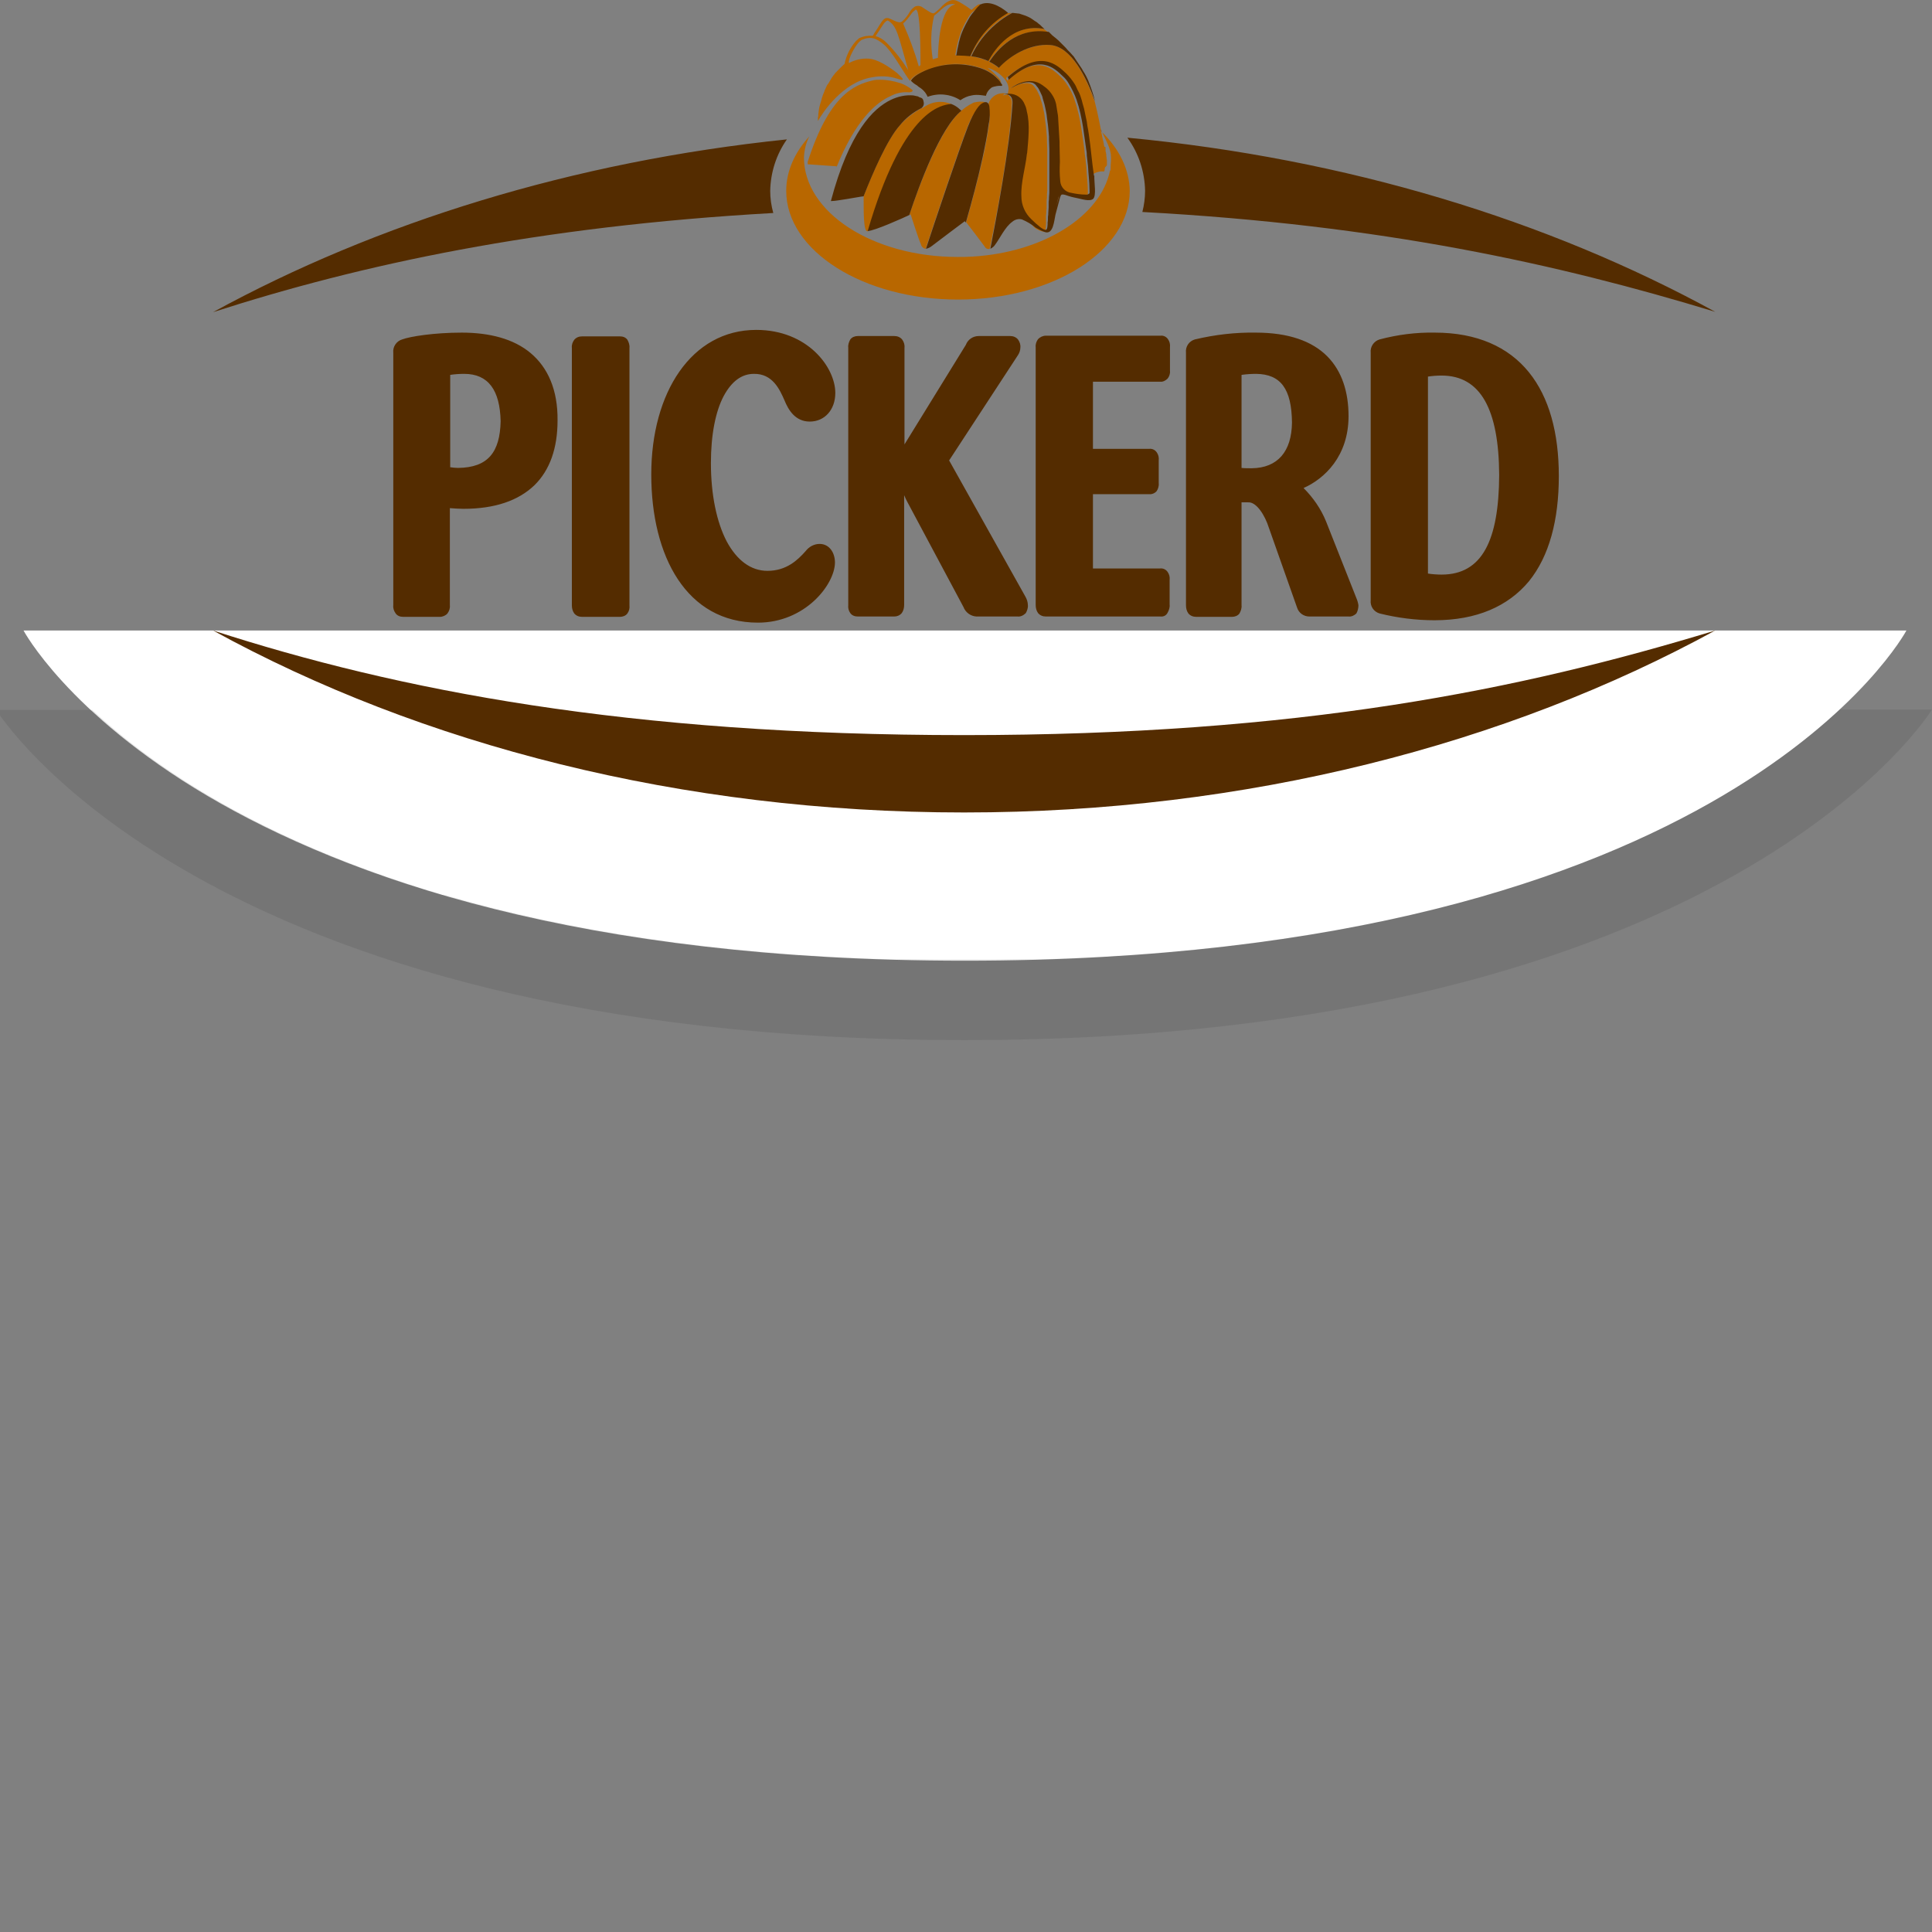 <?xml version="1.0" encoding="utf-8"?>
<!-- Generator: Adobe Illustrator 25.0.0, SVG Export Plug-In . SVG Version: 6.00 Build 0)  -->
<svg version="1.1" id="Ebene_1" xmlns="http://www.w3.org/2000/svg" xmlns:xlink="http://www.w3.org/1999/xlink" x="0px" y="0px"
	 viewBox="0 0 566.9 566.9" style="enable-background:new 0 0 566.9 566.9;" xml:space="preserve">
<rect x="0" y="0" width="566.9" height="566.9" fill="#808080" stroke="none"/>
<style type="text/css">
	.st0{fill-rule:evenodd;clip-rule:evenodd;fill:#B86700;}
	.st1{fill-rule:evenodd;clip-rule:evenodd;fill:#542C00;}
	.st2{fill-rule:evenodd;clip-rule:evenodd;fill:#FFFFFF;}
	.st3{opacity:0.1;fill-rule:evenodd;clip-rule:evenodd;fill:#1A1A18;enable-background:new    ;}
</style>
<path id="kuchen_hell" class="st0" d="M309.3,63c0.5-2,1.1-4.2,1.5-5.6c-0.2,0.4-0.3,0.8-0.4,1.2C310.1,60,309.7,61.5,309.3,63z
	 M268,28L268,28L268,28z M323.4,38.8c1.1,2.4,2.6,4.8,2.6,7.4c0,0.7,0,1.5-0.1,2.2c0,1,0,1.7-0.2,1.7c-2.8,13.4-19.6,24-40.5,25.2
	c-1.4,0.1-2.8,0.1-4.2,0.1c-24.9,0-45.1-13.1-45.1-29.2c0.1-2.2,0.6-4.3,1.6-6.2c-4.3,4.7-6.8,10.2-6.8,16
	c0,17.6,22.6,31.9,50.4,31.9c27.8,0,50.4-14.3,50.4-31.9C331.4,49.7,328.4,43.7,323.4,38.8L323.4,38.8z M323.1,37.9l0.1,0.8l0.1,0.1
	l-0.2-0.4L323.1,37.9z M285.7,30.1c-1.7,0.8-3.2,1.9-4.5,3.2c-5.8,5.8-11.6,21.5-14.4,29.8l0.4-0.2c0,0,2.5,7.8,3,8.7
	c0.1,0.7,0.7,1.3,1.4,1.4c2.4-7.3,9.7-29.1,12.3-35.8c2-5.1,4.3-6.8,5.2-7.2C288.1,29.7,286.9,29.8,285.7,30.1L285.7,30.1z
	 M277.3,30c-1.8-0.3-3.7,0-5.3,0.9l-0.5,0.3l-1,0.6l0-0.1c-2.4,1.3-4.6,3-6.4,5c-3.8,4.2-8.1,14.2-10.7,20.9c0.1,0-0.3,9.5,0.9,10.2
	l0.4,0.1c10.1-34.7,20.8-36.7,23.7-37.2l0.8-0.1C278.6,30.3,277.9,30.1,277.3,30L277.3,30z M294.9,27.4c-2.1-0.3-4.1,0.9-4.8,2.9
	c-0.5,1.5,0.4,2.9,0.3,4.6c-0.4,3.4-1,6.8-1.7,10.1c-1.5,6.8-3.3,13.5-5.2,20.2c1.2,1.5,4.8,6.3,5.4,7.1c0.3,0.6,0.9,0.9,1.5,0.7
	c1.5-7.2,5.9-29.2,6.5-42.7C297,29,296.2,27.8,294.9,27.4L294.9,27.4z M237,48.2l8.5,0.6l-0.1,0.4c5.6-14,11.8-19.2,15.9-21
	c1.7-0.9,3.6-1.3,5.5-1.1c0.5,0,1.4-0.4,0.8-0.8c-1-0.8-2.2-1.5-3.4-1.9c-1.9-0.6-3.9-1-5.9-1c-0.7,0-1.5,0-2.2,0.2
	c-5.7,1.3-12.9,4.6-19.1,23.9L237,48.2z M324.8,48.5l0-0.2l0-0.2V48l0-0.2l0-0.2l0-0.2l0-0.2l0-0.2l-0.1-0.4l0-0.3
	c-0.1-0.4-0.1-0.7-0.1-1l-0.1-0.6l-0.1-0.3l0-0.2l0-0.3l0-0.2l0-0.3l0-0.2L324,43l0-0.2l-0.1-0.3l0-0.2l-0.1-0.5l-0.1-0.5l-0.1-0.3
	l-0.1-0.5l-0.1-0.5l-0.1-0.5l-0.1-0.4l0.1,0.4l-0.1-0.5l-0.1-0.3l-0.1-0.8c0,0-0.7-3.9-1.8-8.2c-2.6-7.2-7-16.1-13.1-16.5
	s-12.1,3.4-15.1,6.7c-0.9-0.7-1.8-1.3-2.8-1.8c2.3-3.6,8-10.2,17.4-8.6l-0.1-0.1l-1-0.7l-0.2-0.2c-9.3-1.8-14.6,5.9-16.5,9.4
	c-1.6-0.7-3.3-1.2-5-1.4c2.5-5.4,6.7-9.9,12-12.7c-0.4,0-0.7,0-1.1,0.1l-0.2-0.2c-5,2.9-9,7.3-11.1,12.7c-1.1-0.1-2.3-0.2-3.4-0.2
	l-0.7,0c0.2-1.2,0.4-2.4,0.7-3.6c0.3-1.2,0.7-2.3,1.1-3.5l0.3-0.7c0.4-0.9,0.9-1.9,1.4-2.7c0.3-0.6,0.7-1.1,1.1-1.7
	c0.4-0.5,1.6-1.3,2.1-1.8c0.3-0.4,1.4-1.1,0.1-0.9c-0.7,0.4-1.4,1-2,1.6l-0.2-0.1c-0.4-0.3-1.5-1.1-2.7-1.8c-0.5-0.3-1-0.6-1.5-0.8
	c-1.1-0.4-2.3-0.3-4.2,1.5c-0.7,0.8-1.5,1.5-2.3,2.1l-0.2,0.1c-0.6,0.1-1.4-0.5-3.1-1.6c-0.7-0.6-1.6-0.7-2.4-0.4
	c-0.6,0.4-1.1,0.9-1.5,1.5c-0.6,1.1-1.4,2.1-2.3,2.9l-0.4,0.2c-0.9,0.3-2.6-0.9-3.7-1.2H260c-0.9,0.2-1.7,1.7-2.5,3
	c-0.6,0.9-1.2,1.8-1.4,2.2c-1.4-0.1-2.7,0.1-4,0.7l-0.9,0.8c-1.7,1.9-2.9,4.3-3.4,6.8c-0.2,0.1-0.4,0.4-0.8,0.7
	c-0.3,0.3-0.7,0.7-1.1,1.1l-0.2,0.2l-0.6,0.6l-0.2,0.3c-0.3,0.4-0.6,0.7-0.9,1.2l0,0l-0.1,0.2c-0.3,0.5-0.6,1-0.9,1.5l-0.1,0.1
	c-0.3,0.6-0.7,1.3-1,2l0,0.1c-0.3,0.7-0.6,1.4-0.8,2.2l-0.2,0.7l-0.2,0.7c-0.1,0.4-0.2,0.8-0.3,1.1l0,0c-0.1,0.8-0.3,1.7-0.3,2.6
	l-0.1,0.4l0-0.1l0,0.2l0,0.8v0.1c1.4-2.5,7.3-11.4,15.8-12.8c2.5-0.5,5.1-0.4,7.5,0.4c1.5,0.5,1.9,0.4,1.4-0.2
	c-0.6-0.7-0.8-0.8-1.5-1.5c-2.6-2-5.8-4.1-8.5-4.2c-2-0.1-3.9,0.4-5.6,1.3c-0.3-1.2,1.7-4.8,2.9-6.1l0.8-0.7
	c2.9-1.2,4.4-0.4,6.6,1.4c2.4,2.1,5.2,7.2,6.4,8.9c0.4,0.6,0.8,1.2,1.2,1.7c0.8-1.4,2.9-2.4,4.2-3c4.9-2.1,10.4-2.4,15.5-0.9
	c2.5,0.7,3.9,2,5.8,3.8c0.5,0.4,1,0.9,1.4,1.4c-0.1-0.9-0.4-1.8-1.1-2.4c-0.9-1-1.9-1.9-3-2.7c3,0.8,6.6,3.9,6.1,6.7l-0.2,1l-1,0
	l-0.5,0.4c0.4-0.1,0.8-0.2,1.1-0.2l0.3,0c2.1,0,3.9,1.3,4.6,3.2c0.3,0.7,0.4,1.3,0.6,2c0.9,3.8,0.4,8.5,0.1,12.1l-0.1,0.5
	c-0.4,3.9-1.8,8.3-1.6,12.3c0,1.9,0.6,3.7,1.6,5.3c1,1.4,2.1,3.4,3.7,4.2c2.2,1,2.3,0.6,2.4-1.3c0.1-0.5,0-1.7,0-2.3
	c0-0.4,0-0.8,0.1-1.2c0-0.5,0-1,0.1-1.5c0-0.5,0-1.1,0-1.7c0-0.5,0-0.9,0.1-1.4c0-0.7,0-1.4,0.1-2.1c0-0.4,0-0.8,0-1.2
	c0-0.8,0-1.6,0-2.4c0-0.4,0-0.7,0-1.1v-2.6c0-0.4,0-0.7,0-1c0-0.9,0-1.8,0-2.6l0-1c0-0.9-0.1-1.7-0.1-2.6l0-1
	c-0.1-0.8-0.1-1.6-0.2-2.4l-0.1-1c-0.1-0.8-0.2-1.5-0.3-2.2l-0.1-0.9c-0.1-0.7-0.2-1.3-0.4-2l-0.2-0.9c-0.1-0.6-0.3-1.1-0.5-1.7
	l-0.2-0.8c-0.2-0.5-0.4-0.9-0.6-1.3l-0.3-0.6c-0.2-0.4-0.5-0.7-0.7-1l-0.3-0.4c-0.3-0.3-0.7-0.6-1.2-0.7c-2.1-0.5-4.8,0.8-6.1,1.7
	c1.7-1.3,5.7-3.5,9.3-0.9c0.5,0.4,1,0.7,1.4,1.1l0.8,0.7c1.1,1.2,1.7,2.8,2,4.4c0.1,0.6,0.2,1.2,0.3,1.9c0.1,0.5,0.2,1,0.2,1.6
	l0,0.2c0.1,0.5,0.1,1.1,0.1,1.6c0.1,1.7,0.2,3.4,0.3,5.1c0,0.4,0,0.7,0,1.1c0,1.6,0.1,3.2,0.1,4.9c-0.1,1.8-0.1,3.7,0.1,5.5
	c0.1,1.8,1.5,3.3,3.3,3.5c1.4,0.3,2.8,0.5,4.2,0.5c0.4,0,0.8-0.1,1.1-0.4l0-0.9c0-2.3-0.4-5.5-0.4-6.4c0-0.5-0.1-1.2-0.2-2
	c0-0.6-0.1-1.2-0.2-1.8c-0.1-0.7-0.2-1.4-0.2-1.9c-0.5-3.1-1-9.2-2.8-14.4c-0.5-1.7-1.3-3.3-2.3-4.8c-0.5-0.8-1.1-1.5-1.7-2.1
	c-2.5-2.4-6.9-7.1-15.9,1l-0.1-0.3l-0.2-0.5c9.7-8.4,14.5-3.5,17.2-1c0.9,0.9,1.8,1.9,2.4,3c0.3,0.6,0.6,1.2,0.9,1.8
	c0.3,0.6,0.6,1.1,0.8,1.7c0.3,0.8,0.5,1.6,0.7,2.4c0.1,0.5,0.3,0.9,0.4,1.4c0.2,0.8,0.4,1.6,0.5,2.4c0.1,0.4,0.2,0.8,0.3,1.2l0,0.2
	c0.2,0.8,0.3,1.7,0.4,2.5c0.1,0.5,0.1,0.9,0.2,1.3c0.6,4,0.9,8.1,1,12.1l0.1-0.1c0.6-1.1,2.5-1.6,3.6-1.5l0.3,0
	c0.1-0.3,0.2-0.7,0.2-1.1L324.8,48.5z M260.1,12.5c-0.9-0.9-2-1.6-3.2-1.9c0,0,0.6-0.9,1.2-1.8c0.8-1.2,1.5-2.6,2.4-2.8
	c2.7,1.6,3,4.1,6,14.6C264.7,17.7,262.6,15,260.1,12.5L260.1,12.5z M270.1,19.1l-0.5,0.4c-1.2-4.3-2.8-8.5-4.6-12.6
	c0.9-0.8,1.6-1.7,2.3-2.7c0.4-0.6,0.9-1,1.4-1.4l0.2,0.1C270,3.7,270.1,14,270.1,19.1L270.1,19.1z M275.2,17c-0.5,0.1-1,0.2-1.5,0.4
	c-0.7-4.3-0.6-8.6,0.4-12.8c0.8-0.6,1.5-1.2,2.2-1.9c1.8-1.6,3-1.7,4-1.4C275.7,2,275.3,13.8,275.2,17L275.2,17z M240.2,34.3l0-0.1
	L240.2,34.3z M237.1,47.4L237.1,47.4z M237.1,47.5l-0.1,0.8L237.1,47.5z M240.2,34l0,0.2l0,0.2L240.2,34z M242.7,25.1l-0.4,0.8
	l-0.4,0.8c0.3-0.7,0.6-1.3,0.9-2L242.7,25.1z M240.8,30.3c-0.1,0.4-0.2,0.8-0.3,1.2l0,0C240.6,31.1,240.7,30.7,240.8,30.3
	L240.8,30.3z M241.2,28.8L241.2,28.8c0.2-0.6,0.5-1.4,0.8-2.1C241.7,27.5,241.4,28.1,241.2,28.8L241.2,28.8z M241.2,28.9
	c-0.1,0.4-0.2,0.9-0.4,1.4l0.2-0.7L241.2,28.9z M245.8,20.7l-0.2,0.2L245.8,20.7L245.8,20.7z M245.4,21.1l-0.3,0.4l0.5-0.6
	L245.4,21.1z M292.8,23.1c-1.6-1.7-3.6-2.8-5.8-3.4c-5.1-1.5-10.6-1.2-15.5,0.9c-1.3,0.6-3.4,1.6-4.2,3c0.5,0.5,1.1,1,1.7,1.3
	l0.6,0.5c1.2,0.7,2.1,1.7,2.6,2.9c3.2-1.2,6.8-0.8,9.6,1c1-0.7,2.1-1.2,3.3-1.4c0.9-0.2,1.7-0.2,2.6-0.1c0.1,0,0.9,0.1,1.6,0.2
	c0.2-1,0.9-1.9,1.8-2.5c0.9-0.3,1.9-0.5,2.8-0.4l0.2-0.2C293.7,24.3,293.1,23.4,292.8,23.1L292.8,23.1z"/>
<path id="kuchen_dunkel" class="st1" d="M309.3,63c0.5-2,1.1-4.2,1.5-5.6c-0.2,0.4-0.3,0.8-0.4,1.2C310.1,60,309.7,61.5,309.3,63z
	 M268,28L268,28L268,28z M323.1,37.9l0.1,0.8l0.1,0.1l-0.2-0.4L323.1,37.9z M319.5,39.5c-0.1-0.4-0.1-0.9-0.2-1.3
	c-0.2-0.9-0.3-1.7-0.4-2.5c-0.1-0.5-0.2-0.9-0.3-1.4c-0.2-0.8-0.3-1.6-0.5-2.4c-0.1-0.5-0.3-0.9-0.4-1.4c-0.2-0.8-0.4-1.6-0.7-2.4
	c-0.2-0.6-0.5-1.2-0.8-1.7c-0.3-0.6-0.5-1.2-0.9-1.8c-0.7-1.1-1.5-2.1-2.4-3c-2.7-2.5-7.5-7.4-17.2,1l0.2,0.5l0.1,0.3
	c9-8,13.4-3.4,15.9-1c0.7,0.6,1.3,1.4,1.7,2.1c0.9,1.5,1.7,3.1,2.3,4.8c1.8,5.2,2.3,11.3,2.8,14.4c0.1,0.5,0.2,1.1,0.2,1.9
	c0.1,0.6,0.1,1.2,0.2,1.8c0.1,0.8,0.2,1.6,0.2,2c0,0.9,0.4,4.1,0.4,6.4l0,0.9c-0.3,0.3-0.7,0.5-1.1,0.4c-1.4,0-2.8-0.2-4.2-0.5
	c-1.8-0.2-3.2-1.7-3.3-3.5c-0.2-1.9-0.2-3.7-0.1-5.6c0-1.6-0.1-3.2-0.1-4.8c0-0.4,0-0.7,0-1.1c-0.1-1.7-0.2-3.4-0.3-5.1
	c0-0.5-0.1-1-0.1-1.6l0-0.2c0-0.5-0.1-1.1-0.2-1.6c-0.1-0.7-0.2-1.3-0.3-1.9c-0.2-1.7-1-3.2-2.1-4.5l-0.6-0.6
	c-0.4-0.4-0.9-0.7-1.4-1.1c-3.6-2.6-7.6-0.4-9.3,0.9c1.4-0.8,4.1-2.2,6.1-1.7c0.5,0.1,0.9,0.4,1.2,0.7l0.3,0.4
	c0.3,0.3,0.5,0.6,0.7,1l0.3,0.6c0.2,0.4,0.4,0.9,0.6,1.3l0.2,0.8c0.2,0.5,0.3,1.1,0.5,1.7l0.2,0.9c0.1,0.6,0.3,1.3,0.4,2l0.1,0.9
	c0.1,0.7,0.2,1.5,0.3,2.2l0.1,1c0.1,0.8,0.1,1.6,0.2,2.4l0,1c0,0.9,0.1,1.7,0.1,2.6l0,1c0,0.9,0,1.8,0,2.6c0,0.4,0,0.7,0,1V51
	c0,0.4,0,0.7,0,1.1c0,0.8,0,1.6,0,2.4c0,0.4,0,0.8,0,1.2c0,0.7,0,1.4-0.1,2.1c0,0.5,0,0.9-0.1,1.4c0,0.6,0,1.1,0,1.7
	c0,0.5-0.1,1-0.1,1.5c0,0.4,0,0.8-0.1,1.2c0,0.6,0,1.2-0.1,1.7l0,0.5c-0.1,1.9-0.4,2.1-2.1,0.9c-0.9-0.7-1.8-1.5-2.7-2.4
	c-1.8-1.7-2.9-4.1-2.9-6.7c-0.2-4,1.2-8.4,1.6-12.3l0.1-0.5c0.3-3.6,0.9-8.3-0.1-12.1c-0.1-0.7-0.3-1.4-0.6-2
	c-0.7-1.9-2.5-3.2-4.6-3.2l-0.3,0c-0.4,0-0.8,0.1-1.1,0.2c0.5-0.1,2.5-0.2,2.4,2.6c-0.7,12.8-5.1,35.5-6.5,42.7
	c0.6-0.3,1.1-0.7,1.4-1.2c1.3-1.7,2.9-5.2,5-6.7c0.8-0.7,1.9-1,2.9-0.7c1.4,0.6,2.8,1.4,4,2.4c0.9,0.5,1.8,1,2.7,1.3
	c2.5,0.8,2.7-3.4,3.1-5.1c0.4-1.5,0.8-3,1.2-4.5c0.1-0.4,0.2-0.8,0.4-1.2c0.2-0.3,0.5-0.3,1.3-0.1c1.1,0.4,2.2,0.7,3.3,0.9
	c1.2,0.2,3.9,1.2,4.9,0.2c0.9-1,0.3-4.6,0.3-6l0-0.8l-0.1,0.1C320.4,47.6,320.1,43.5,319.5,39.5L319.5,39.5z M292.3,7
	c-3.1,2.6-5.6,5.8-7.3,9.5c1.7,0.2,3.4,0.7,5,1.4c1.9-3.5,7.2-11.2,16.5-9.4L305.9,8l-0.2-0.2l-0.5-0.5l-0.4-0.3l-0.6-0.5l-0.3-0.2
	l-0.2-0.1l-0.7-0.5l-0.6-0.4l-0.8-0.4l-0.7-0.3l-0.9-0.3L299.1,4l-0.9-0.1l-0.9-0.1l-0.4,0l0.1,0l0,0C295.3,4.7,293.7,5.8,292.3,7z
	 M290.3,31.2c-0.2-1-0.8-1.6-1.9-1c-0.9,0.4-2.4,1.9-4.4,7c-2.6,6.7-9.9,28.5-12.3,35.8c0.6-0.1,1.2-0.4,1.7-0.8
	c2.2-1.7,9.7-7.3,9.7-7.3l0.3,0.4c1.8-6.3,3.5-12.6,4.9-19c0.7-3.3,1.4-6.6,1.8-9.9C290.5,34.7,290.5,32.9,290.3,31.2L290.3,31.2z
	 M281.2,31.7c-0.6-0.5-1.3-0.9-2.1-1.2l-0.8,0.1c-2.8,0.5-13.6,2.6-23.7,37.2c2.1-0.1,10.3-3.8,12.2-4.7c2.9-8.7,9.1-25.7,15.3-30.6
	L281.2,31.7z M270.4,31.7c0.6-0.5,0.8-1.2,0.6-1.9c-0.2-1.4-1.1-1-1.6-1.5L268,28l0,0h0l0,0c-2.3-0.2-4.5,0.3-6.6,1.3
	c-5.2,2.5-12.2,9.4-17.6,29.7c0.7,0,1.4-0.1,2.1-0.2c3.5-0.5,7-1.2,7.5-1.2c2.6-6.6,6.9-16.7,10.7-20.9
	C265.8,34.6,268,32.9,270.4,31.7L270.4,31.7z M286.4,2.6c-0.4,0.5-0.8,1-1.2,1.5c-0.4,0.5-0.8,1.1-1.1,1.7c-0.5,0.9-1,1.8-1.4,2.7
	l-0.3,0.7c-0.5,1.1-0.8,2.3-1.1,3.5l0,0.1c-0.3,1.2-0.5,2.4-0.7,3.5l0.7,0c1.1,0,2.3,0.1,3.4,0.2c2.2-5.4,6.1-9.9,11.1-12.7
	c-0.9-0.8-4.8-4-8.1-2.5l-0.3,0.1h0l0.1,0.1C287.1,1.8,286.7,2.2,286.4,2.6L286.4,2.6z M290.3,18.1c1,0.5,2,1.1,2.8,1.8
	c3-3.3,8.9-7.2,15.1-6.7c6.1,0.5,10.5,9.3,13.1,16.5c-0.5-2.1-1.2-4.1-2-6.1c-0.3-0.7-0.6-1.3-1-2l-0.5-0.8
	c-0.2-0.4-0.5-0.9-0.8-1.3l-0.6-0.9c-0.3-0.4-0.5-0.8-0.8-1.2l-0.6-0.9l-0.3-0.3l-0.7-0.8l-0.5-0.5l-0.2-0.2c-0.3-0.4-0.7-0.8-1-1.1
	l-0.7-0.7l-1-1l-0.8-0.7l-1-0.8L308,9.6l-0.5-0.4l0.2,0.1l0.1,0.1C298.3,7.8,292.7,14.5,290.3,18.1z M292.8,23.2
	c-1.6-1.7-3.6-2.8-5.8-3.4c-5.1-1.5-10.6-1.2-15.5,0.9c-1.3,0.6-3.4,1.6-4.2,3c0.5,0.5,1.1,1,1.7,1.3l0.6,0.5
	c1.2,0.7,2.1,1.7,2.6,2.9c3.2-1.2,6.8-0.8,9.6,1c1-0.7,2.1-1.2,3.3-1.4c0.9-0.2,1.7-0.2,2.6-0.1c0.1,0,0.9,0.1,1.6,0.2
	c0.2-1,0.9-1.9,1.8-2.5c0.9-0.3,1.9-0.5,2.8-0.4l0.2-0.2C293.7,24.3,293.1,23.4,292.8,23.2L292.8,23.2z"/>
<path id="weißter_bereich" class="st2" d="M559.4,185c0,0-51.6,96.9-276.3,96.9S6.9,185,6.9,185H559.4L559.4,185z M282.8,281.9
	L282.8,281.9 M284,281.9L284,281.9 M282.3,281.9L282.3,281.9 M281.8,281.9L281.8,281.9 M284.5,281.9L284.5,281.9 M284.9,281.9
	L284.9,281.9 M281.4,281.9L281.4,281.9 M285.3,281.9L285.3,281.9 M281,281.9L281,281.9 M280.5,281.9L280.5,281.9 M285.8,281.9
	L285.8,281.9 M286.2,281.9L286.2,281.9 M280.1,281.9L280.1,281.9 M286.7,281.9L286.7,281.9 M279.7,281.9L279.7,281.9 M279.2,281.9
	L279.2,281.9 M287.1,281.9L287.1,281.9 M278.8,281.9L278.8,281.9 M287.5,281.9L287.5,281.9 M278.3,281.9h0.3H278.3 M288,281.9h-0.4
	H288 M277.9,281.9h0.4H277.9 M288.5,281.9h-0.4H288.5 M277.5,281.9h0.3H277.5 M288.9,281.9h-0.3H288.9 M289.4,281.9H289H289.4
	 M277,281.9h0.4H277 M276.6,281.9h0.3H276.6 M289.8,281.9h-0.3H289.8 M290.2,281.9h-0.3H290.2 M276.1,281.9h0.3H276.1 M290.7,281.9
	h-0.4H290.7 M275.6,281.9h0.4H275.6 M275.2,281.9h0.3H275.2 M291.1,281.9h-0.3H291.1 M274.8,281.9h0.3H274.8 M291.5,281.9h-0.3
	H291.5 M292,281.9h-0.4H292 M274.3,281.9h0.4H274.3 M273.9,281.9h0.3H273.9 M292.4,281.9h-0.3H292.4 M273.5,281.9h0.3H273.5
	 M292.9,281.9h-0.3H292.9 M273,281.9h0.3H273 M293.3,281.9H293H293.3 M293.7,281.9h-0.3H293.7 M272.6,281.9h0.3H272.6 M294.2,281.9
	h-0.4H294.2 M272.1,281.9h0.4H272.1 M294.6,281.9h-0.2H294.6 M271.7,281.9h0.2H271.7 M295,281.9h-0.2H295 M271.3,281.9h0.2H271.3
	 M295.5,281.9h-0.3H295.5 M270.8,281.9h0.3H270.8 M295.9,281.9h-0.2H295.9 M270.4,281.9h0.2H270.4 M296.3,281.9h-0.2H296.3
	 M270,281.9h0.2H270 M296.8,281.8h-0.2H296.8 M269.5,281.8h0.2H269.5 M297.2,281.8H297H297.2 M269.2,281.8h0.2H269.2 M297.5,281.7
	h-0.2H297.5 M268.8,281.7h0.2H268.8 M298.1,281.7h-0.2H298.1 M268.3,281.7h0.2H268.3 M267.9,281.7h0.2H267.9 M298.5,281.7h-0.2
	H298.5 M298.9,281.7h-0.2H298.9 M267.5,281.7h0.2H267.5 M267,281.7h0.2H267 M299.3,281.7h-0.2H299.3 M266.6,281.7h0.1H266.6
	 M299.7,281.7h-0.1H299.7 M266.3,281.7h0.1H266.3 M300.1,281.7h-0.1H300.1 M300.6,281.7h-0.1H300.6 M265.7,281.7h0.1H265.7
	 M301,281.7h-0.1H301 M265.3,281.7h0.1H265.3 M301.9,281.6h-0.1H301.9 M264.4,281.6h0.1H264.4 M302.2,281.6L302.2,281.6L302.2,281.6
	 M264.1,281.6L264.1,281.6L264.1,281.6 M302.8,281.6L302.8,281.6 M263.5,281.6L263.5,281.6 M263.2,281.6L263.2,281.6L263.2,281.6
	 M303.1,281.6L303.1,281.6L303.1,281.6 M262.9,281.6L262.9,281.6 M303.4,281.6L303.4,281.6 M304,281.6L304,281.6 M262.3,281.6
	L262.3,281.6 M304.4,281.6L304.4,281.6 M262,281.6L262,281.6 M305.3,281.6L305.3,281.6 M261,281.6L261,281.6 M436,262.7L436,262.7
	L436,262.7 M130.3,262.7L130.3,262.7L130.3,262.7 M130.1,262.7L130.1,262.7L130.1,262.7 M436.6,262.6L436.6,262.6L436.6,262.6
	 M129.7,262.6l0.1,0L129.7,262.6 M436.8,262.5L436.8,262.5L436.8,262.5 M129.5,262.5l0.2,0L129.5,262.5 M437.2,262.4l-0.2,0.1
	L437.2,262.4 M129.2,262.4l0.2,0.1L129.2,262.4 M437.4,262.3l-0.2,0.1L437.4,262.3 M128.9,262.3l0.2,0.1L128.9,262.3 M437.7,262.2
	l-0.2,0.1L437.7,262.2 M438,262.2l-0.3,0.1L438,262.2 M26.5,208.2L26.5,208.2c17.7,16.5,49.4,38.4,102.3,54.1
	C75.9,246.7,44.3,224.7,26.5,208.2 M539.8,208.2L539.8,208.2c-17.7,16.5-49.2,38.3-101.8,53.9C490.6,246.5,522.1,224.7,539.8,208.2"
	/>
<path id="schatten" class="st3" d="M566.9,208.2h-27.1c-17.7,16.5-49.2,38.3-101.8,53.9h0l-0.3,0.1h0l-0.2,0.1l-0.1,0l-0.2,0.1
	l-0.1,0l-0.2,0.1l-0.1,0l-0.1,0l-0.1,0l0,0l-0.5,0.2l0,0c-34.2,9.9-77.1,17.2-130.7,18.8h0l-0.9,0h0l-0.3,0h0l-0.6,0h0h-0.3H303
	h-0.3h0l-0.6,0h-0.1l-0.3,0h-0.1l-0.8,0h-0.1h-0.2h-0.1l-0.4,0h-0.1h-0.2h-0.1h-0.2h-0.2l-0.3,0h-0.2c-0.1,0-0.1,0-0.2,0h-0.2h-0.2
	h-0.2h-0.3h-0.2h-0.2H297h-0.2h-0.2h-0.3h-0.2h-0.2h-0.2h-0.2h-0.3H295h-0.2h-0.2h-0.2h-0.1h-0.4h-0.2h-0.3h-0.1h-0.3h-0.1h-0.3
	h-0.1h-0.3H292h-0.4h-0.1h-0.3h-0.1h-0.3h-0.1h-0.4h-0.1h-0.3h-0.1h-0.3h-0.1H289h-0.1h-0.3h-0.1h-0.4H288h-0.4h-9h-0.3h-0.1h-0.4
	h-0.1h-0.3h-0.1h-0.4h-0.1h-0.3h-0.1h-0.3H276h-0.4h-0.1h-0.3h-0.1h-0.3h-0.1h-0.4h-0.1h-0.3h-0.1h-0.3h-0.1H273h-0.1h-0.3h-0.2
	h-0.4H272h-0.2h-0.2h-0.2h-0.2h-0.3h-0.2h-0.2h-0.2H270h-0.3h-0.2h-0.2h-0.2h-0.2h-0.2h-0.3h-0.2H268h-0.2h-0.2h-0.2l-0.3,0H267
	h-0.2h-0.1h-0.2h-0.1l-0.4,0h-0.1h-0.2h-0.1l-0.8,0h-0.1l-0.2,0h-0.1l-0.5,0h0h-0.3h-0.1h-0.3h0l-0.6,0h0l-0.3,0h0l-0.9,0h0
	c-53.6-1.6-96.5-8.9-130.6-18.8l-0.1,0l-0.1,0l-0.1,0l-0.2-0.1l-0.1,0l-0.1,0l-0.2,0l-0.1,0l-0.2-0.1h0l-0.2-0.1l0,0
	c-52.9-15.7-84.6-37.6-102.3-54.1H-1.1c0,0,59.3,96.9,284,96.9S566.9,208.2,566.9,208.2 M282.8,281.9L282.8,281.9 M284,281.9
	L284,281.9 M282.3,281.9L282.3,281.9 M281.8,281.9L281.8,281.9 M284.5,281.9L284.5,281.9 M284.9,281.9L284.9,281.9 M281.4,281.9
	L281.4,281.9 M285.3,281.9L285.3,281.9 M281,281.9L281,281.9 M280.5,281.9L280.5,281.9 M285.8,281.9L285.8,281.9 M286.2,281.9
	L286.2,281.9 M280.1,281.9L280.1,281.9 M286.7,281.9L286.7,281.9 M279.7,281.9L279.7,281.9 M279.2,281.9L279.2,281.9 M287.1,281.9
	L287.1,281.9 M278.8,281.9L278.8,281.9 M287.5,281.9L287.5,281.9 M278.3,281.9h0.3H278.3 M288,281.9h-0.4H288 M277.9,281.9h0.4
	H277.9 M288.5,281.9h-0.4H288.5 M277.5,281.9h0.3H277.5 M288.9,281.9h-0.3H288.9 M289.4,281.9H289H289.4 M277,281.9h0.4H277
	 M276.6,281.9h0.3H276.6 M289.8,281.9h-0.3H289.8 M290.2,281.9h-0.3H290.2 M276.1,281.9h0.3H276.1 M290.7,281.9h-0.4H290.7
	 M275.6,281.9h0.4H275.6 M275.2,281.9h0.3H275.2 M291.1,281.9h-0.3H291.1 M274.8,281.9h0.3H274.8 M291.5,281.9h-0.3H291.5
	 M292,281.9h-0.4H292 M274.3,281.9h0.4H274.3 M273.9,281.9h0.3H273.9 M292.4,281.9h-0.3H292.4 M273.5,281.9h0.3H273.5 M292.9,281.9
	h-0.3H292.9 M273,281.9h0.3H273 M293.3,281.9H293H293.3 M293.7,281.9h-0.3H293.7 M272.6,281.9h0.3H272.6 M294.2,281.9h-0.4H294.2
	 M272.1,281.9h0.4H272.1 M294.6,281.9h-0.2H294.6 M271.7,281.9h0.2H271.7 M295,281.9h-0.2H295 M271.3,281.9h0.2H271.3 M295.5,281.9
	h-0.3H295.5 M270.8,281.9h0.3H270.8 M295.9,281.9h-0.2H295.9 M270.4,281.9h0.2H270.4 M296.3,281.9h-0.2H296.3 M270,281.9h0.2H270
	 M296.8,281.8h-0.2H296.8 M269.5,281.8h0.2H269.5 M297.2,281.8H297H297.2 M269.2,281.8h0.2H269.2 M297.5,281.7h-0.2H297.5
	 M268.8,281.7h0.2H268.8 M298.1,281.7h-0.2H298.1 M268.3,281.7h0.2H268.3 M267.9,281.7h0.2H267.9 M298.5,281.7h-0.2H298.5
	 M298.9,281.7h-0.2H298.9 M267.5,281.7h0.2H267.5 M267,281.7h0.2H267 M299.3,281.7h-0.2H299.3 M266.6,281.7h0.1H266.6 M299.7,281.7
	h-0.1H299.7 M266.3,281.7h0.1H266.3 M300.1,281.7h-0.1H300.1 M300.6,281.7h-0.1H300.6 M265.7,281.7h0.1H265.7 M301,281.7h-0.1H301
	 M265.3,281.7h0.1H265.3 M301.9,281.6h-0.1H301.9 M264.4,281.6h0.1H264.4 M302.2,281.6L302.2,281.6L302.2,281.6 M264.1,281.6
	L264.1,281.6L264.1,281.6 M302.8,281.6L302.8,281.6 M263.5,281.6L263.5,281.6 M263.2,281.6L263.2,281.6L263.2,281.6 M303.1,281.6
	L303.1,281.6L303.1,281.6 M262.9,281.6L262.9,281.6 M303.4,281.6L303.4,281.6 M304,281.6L304,281.6 M262.3,281.6L262.3,281.6
	 M304.4,281.6L304.4,281.6 M262,281.6L262,281.6 M305.3,281.6L305.3,281.6 M261,281.6L261,281.6 M436,262.7L436,262.7L436,262.7
	 M130.3,262.7L130.3,262.7L130.3,262.7 M130.1,262.7L130.1,262.7L130.1,262.7 M436.6,262.6L436.6,262.6L436.6,262.6 M129.7,262.6
	l0.1,0L129.7,262.6 M436.8,262.5L436.8,262.5L436.8,262.5 M129.5,262.5l0.2,0L129.5,262.5 M437.2,262.4l-0.2,0.1L437.2,262.4
	 M129.2,262.4l0.2,0.1L129.2,262.4 M437.4,262.3l-0.2,0.1L437.4,262.3 M128.9,262.3l0.2,0.1L128.9,262.3 M437.7,262.2l-0.2,0.1
	L437.7,262.2 M438,262.2l-0.3,0.1L438,262.2 M26.5,208.2L26.5,208.2c17.7,16.5,49.4,38.4,102.3,54.1
	C75.9,246.7,44.3,224.7,26.5,208.2 M539.8,208.2L539.8,208.2c-17.7,16.5-49.2,38.3-101.8,53.9C490.6,246.5,522.1,224.7,539.8,208.2"
	/>
<path id="schirftzug_swing" class="st1" d="M503.3,91.5c-49.1-26.9-108.1-45-172.5-51.1c3.3,4.5,5.1,10,5.2,15.6
	c0,2.1-0.3,4.2-0.8,6.2C405.5,66,457,77.4,503.3,91.5z M226,56c0.1-5.4,1.8-10.7,4.9-15.1c-62.8,6.5-120.3,24.4-168.4,50.7
	c43.4-14,95.2-25.2,164.4-29.1C226.3,60.3,226,58.2,226,56z M282.9,215.7c98.5,0,163.3-13.3,220.4-30.7
	c-61.1,33.4-137.4,53.4-220.4,53.4S123.5,218.5,62.5,185C116.9,202.6,184.4,215.7,282.9,215.7L282.9,215.7z M136,149.3
	c-1.3,0-2.6-0.1-4-0.2l0,28.5c0.1,0.9-0.2,1.7-0.7,2.4c-0.5,0.6-1.4,1-2.2,1l-0.1,0h-10.7c-0.9,0-1.7-0.3-2.2-1
	c-0.5-0.7-0.8-1.5-0.7-2.4l0-74.1c-0.2-1.7,0.9-3.4,2.6-3.9c2.4-0.9,9.5-2,17.5-2c8.1,0,15.2,1.8,20.2,6c5,4.2,8,10.7,7.9,19.8
	c0,8-2.2,14.5-6.8,19C152.1,146.9,145.2,149.3,136,149.3 M136.2,109.7c-1.4,0-2.8,0.1-4.1,0.3v27.1c0.8,0.1,1.5,0.2,2.3,0.2
	c8.8-0.1,12.3-4.6,12.5-13.7C146.7,114.5,143.3,109.7,136.2,109.7 M184.7,139.8l0-31l0,0v-6.7c0.1-0.8-0.2-1.7-0.6-2.4
	c-0.5-0.7-1.3-1-2.2-1h-11.1c-0.9,0-1.7,0.3-2.3,1c-0.5,0.7-0.8,1.5-0.7,2.4v75.5c0,0.9,0.2,1.7,0.7,2.4c0.6,0.7,1.4,1,2.3,1h11.1
	c0.8,0,1.7-0.3,2.2-1c0.5-0.7,0.7-1.5,0.6-2.4v-6.7l0-0.1L184.7,139.8z M222.4,182.7c-20.9,0-31.3-19.4-31.3-43.5
	c0-24,11.8-42.4,30.8-42.4c15.1,0,23.2,11,23.2,18.5c0,4.9-3.1,8.4-7.5,8.4c-4.3,0-6.3-3.5-7.4-6.2c-1.4-3.2-3.5-7.9-9-7.8
	c-3.5,0-6.5,2.1-8.9,6.6c-2.3,4.4-3.7,11.1-3.7,19.6c0,9.3,1.7,17.3,4.6,22.9c3,5.6,7.1,8.7,12,8.7c5.6,0,8.9-3.2,11.2-5.8
	c1-1.3,2.5-2.1,4.1-2.1c2.8,0,4.5,2.5,4.5,5.5C244.9,171.6,236.2,182.7,222.4,182.7 M298.6,180.9l-11.9,0l-0.2,0
	c-1.7-0.1-3.2-1.2-3.8-2.8l-16.4-30.7c-0.4-0.7-0.7-1.4-1-2.1v32.2c0,0.9-0.2,1.7-0.7,2.4c-0.6,0.7-1.4,1-2.2,1h-10.7
	c-0.9,0-1.7-0.3-2.2-1c-0.5-0.7-0.7-1.5-0.6-2.4V102c-0.1-0.8,0.2-1.7,0.6-2.4c0.5-0.7,1.4-1,2.2-1l10.7,0c0.9,0,1.7,0.3,2.3,1
	c0.5,0.7,0.8,1.5,0.7,2.4l0,28.4l18-29.2c0.6-1.6,2.1-2.6,3.8-2.6l9.2,0c0.9,0,1.7,0.3,2.3,1c0.5,0.7,0.8,1.5,0.7,2.4
	c0,0.8-0.3,1.6-0.7,2.2l-20.2,30.9l22.4,40c0.4,0.7,0.7,1.6,0.7,2.4c0.1,0.8-0.2,1.7-0.6,2.4C300.3,180.6,299.4,181,298.6,180.9
	 M340.5,180.9h-33.6c-0.9,0-1.7-0.3-2.3-1c-0.5-0.7-0.7-1.5-0.7-2.4l0-75.6c-0.1-0.9,0.2-1.7,0.7-2.4c0.6-0.6,1.4-1,2.3-1l33.6,0
	c0.9-0.1,1.7,0.3,2.2,1c0.5,0.7,0.7,1.5,0.6,2.4v6.9c0.1,0.8-0.2,1.7-0.7,2.3c-0.6,0.6-1.4,1-2.2,0.9h-19.7v19.7l16.5,0
	c0.9-0.1,1.7,0.3,2.2,1c0.5,0.7,0.7,1.5,0.6,2.4l0,6.7c0.1,0.8-0.2,1.7-0.6,2.3c-0.5,0.6-1.4,1-2.2,0.9l-16.5,0l0,21.8l19.7,0
	c0.9-0.1,1.7,0.3,2.2,1c0.5,0.7,0.7,1.5,0.6,2.4v7.2c0.1,0.8-0.2,1.7-0.6,2.4C342.2,180.6,341.4,181,340.5,180.9L340.5,180.9
	 M395.7,180.9l-11.4,0l-0.1,0c-1.6,0-3.1-1-3.6-2.6l-8.3-23.5c-1.1-3.5-3.6-7.6-6.1-7.4h-1.9l0,30.2c0.1,0.8-0.2,1.7-0.6,2.4
	c-0.5,0.7-1.4,1-2.2,1l-10.5,0c-0.9,0-1.7-0.3-2.3-1c-0.5-0.7-0.7-1.5-0.7-2.4v-74.1c-0.2-1.8,0.9-3.4,2.6-3.9
	c5.9-1.4,11.9-2.1,17.9-2c9.6,0,16.5,2.5,20.9,6.9c4.4,4.4,6.3,10.6,6.3,17.6c0,11.8-7.1,18.4-13.2,21.1c2.8,2.8,5.1,6.1,6.6,9.8
	l8.9,22.5c0.3,0.7,0.5,1.4,0.6,2.1c0,0.8-0.2,1.7-0.6,2.4C397.4,180.6,396.5,181,395.7,180.9 M368.6,109.7c-1.4,0-2.9,0.1-4.3,0.3
	l0,27.3c0.8,0.1,1.9,0.1,3,0.1c7.6-0.1,11.7-4.9,11.8-13.4C379,114.1,375.8,109.8,368.6,109.7 M420.9,182c-5.4,0-10.9-0.7-16.1-2
	c-1.7-0.5-2.8-2.1-2.6-3.9v-72.6c-0.2-1.7,0.9-3.4,2.6-3.9c5.3-1.4,10.7-2.1,16.2-2c12.4,0,21.6,4.2,27.6,11.6
	c6,7.4,8.8,17.9,8.8,30.5c0,12.9-2.8,23.5-8.8,30.9C442.5,177.9,433.3,182,420.9,182L420.9,182 M423,110.2c-1.4,0-2.7,0.1-4,0.3
	v57.8c1.3,0.2,2.7,0.3,4,0.3c11.9,0,16.8-10,16.9-29.2C439.8,120.2,434.5,110.2,423,110.2"/>
</svg>
